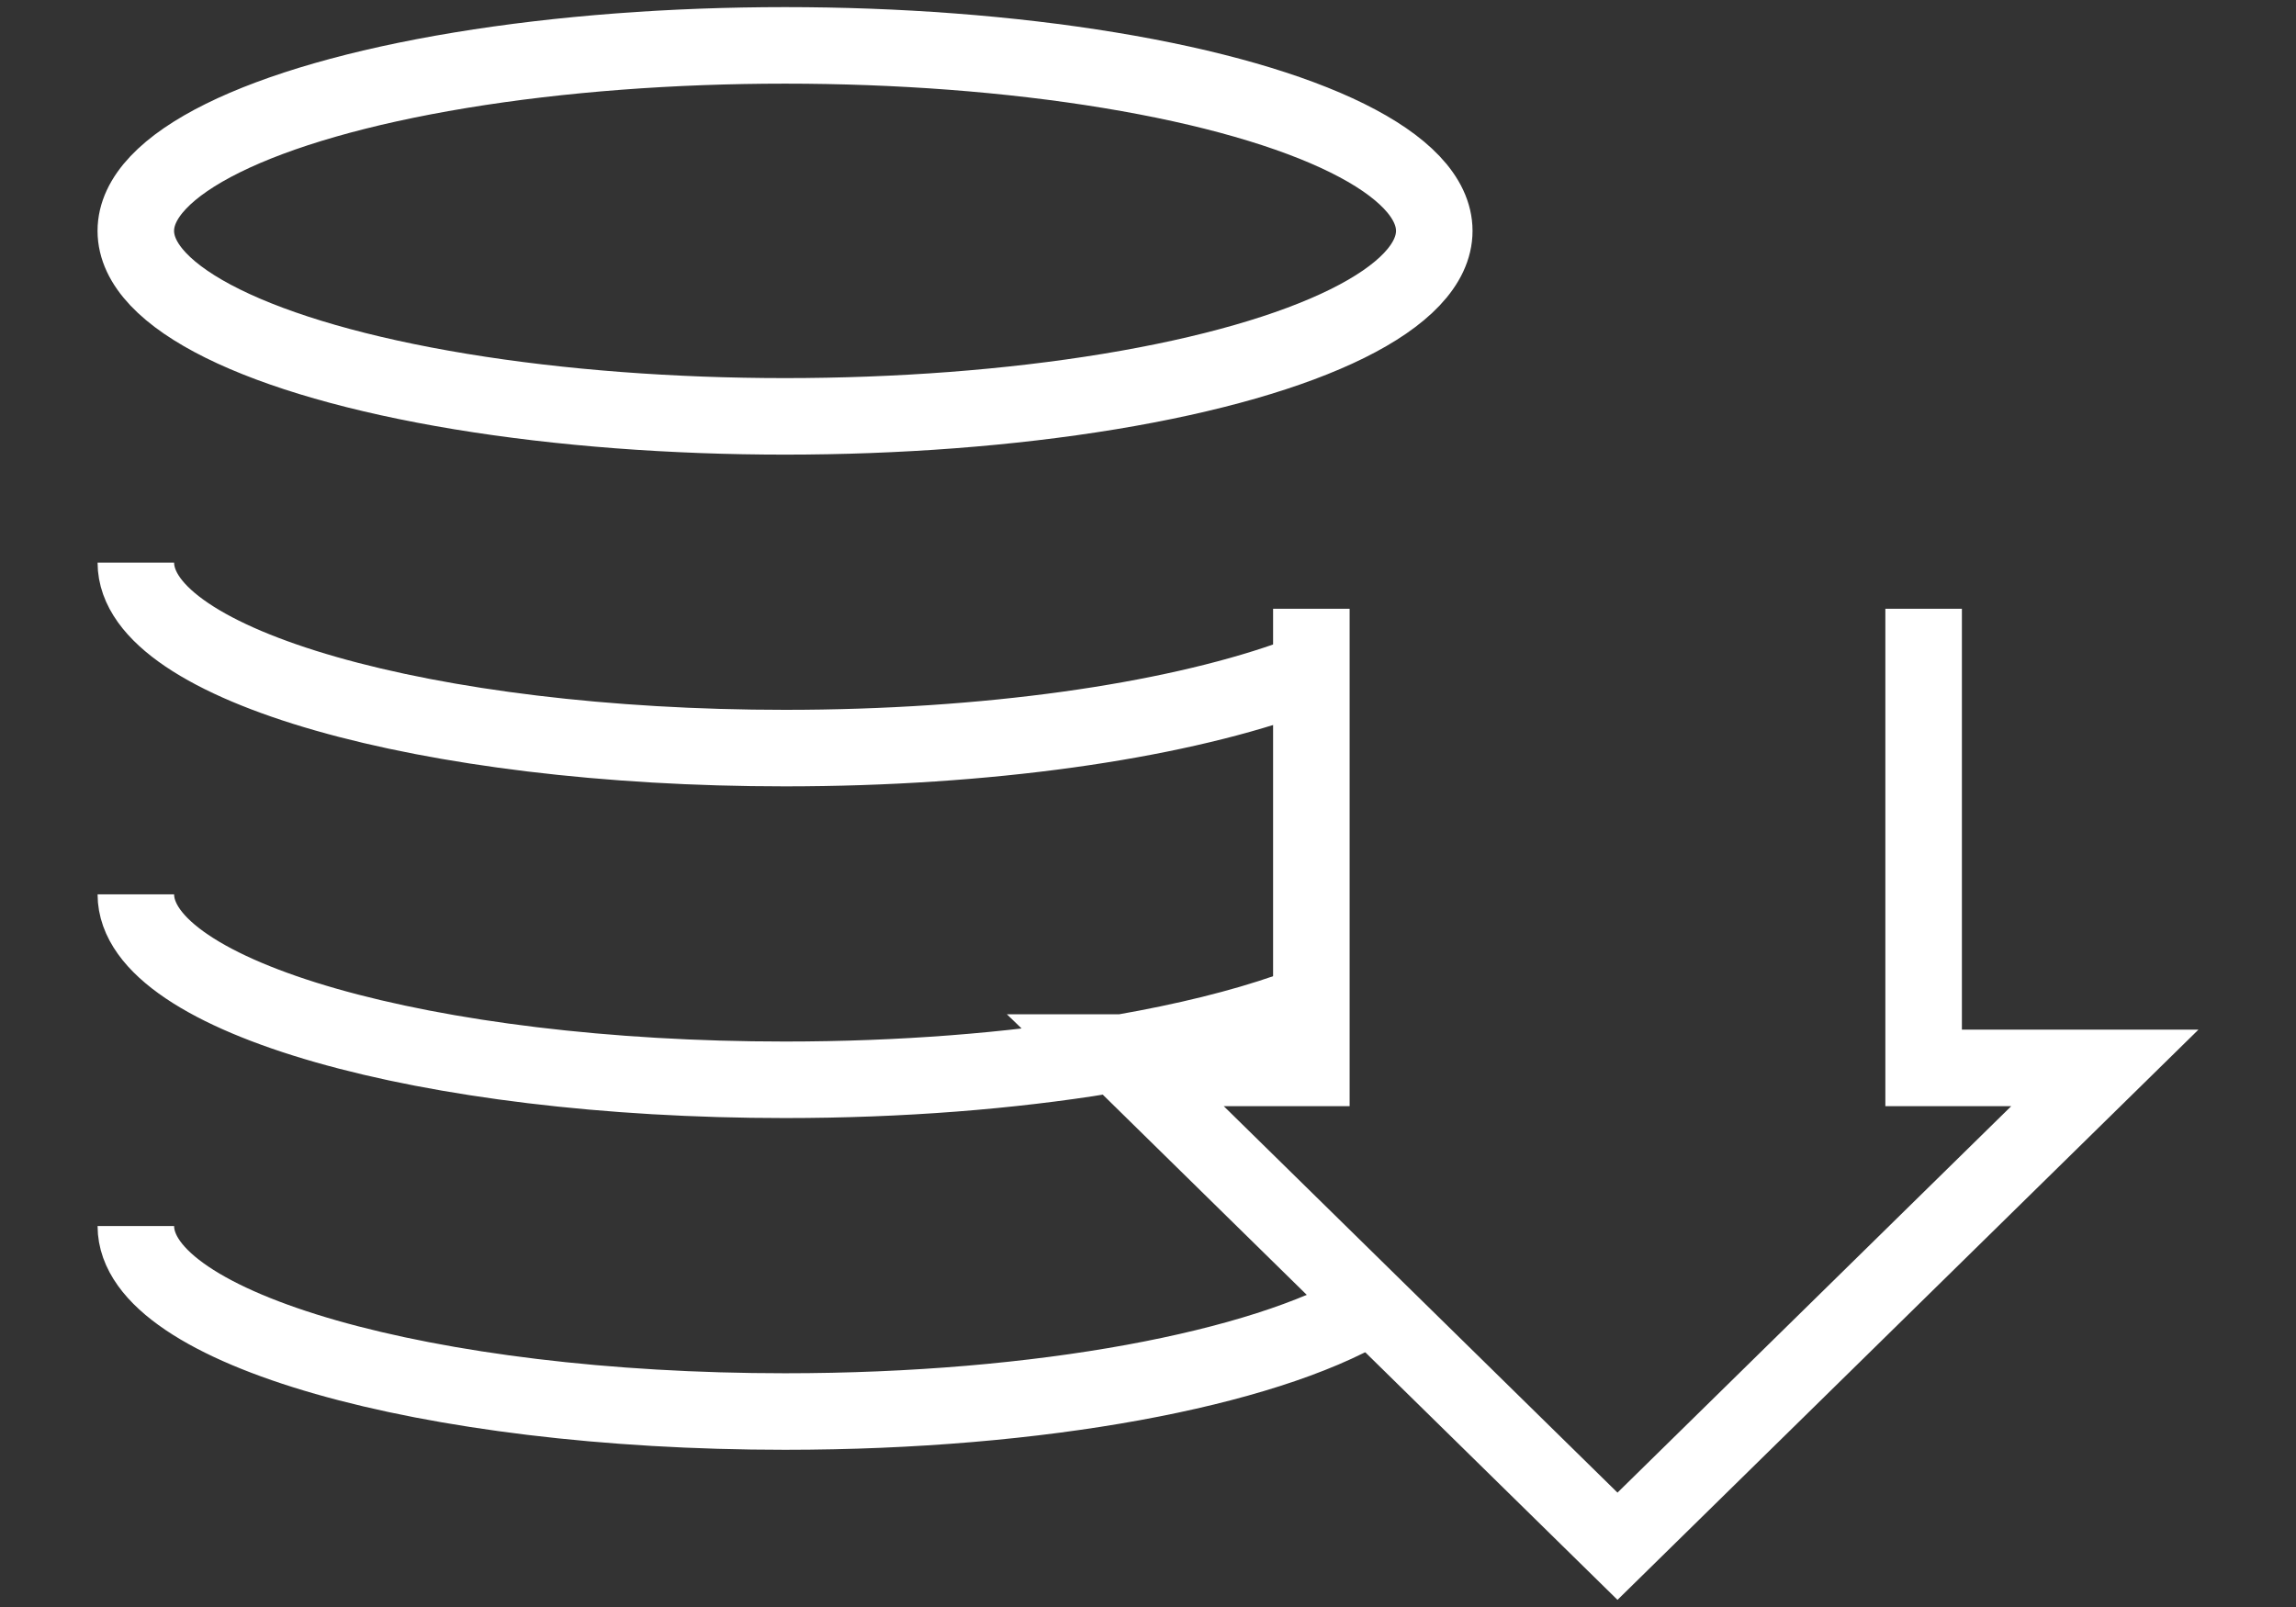 <?xml version="1.0" encoding="utf-8"?>
<!-- Generator: Adobe Illustrator 15.0.0, SVG Export Plug-In  -->
<!DOCTYPE svg PUBLIC "-//W3C//DTD SVG 1.1//EN" "http://www.w3.org/Graphics/SVG/1.1/DTD/svg11.dtd">
<svg version="1.1"
	 xmlns="http://www.w3.org/2000/svg" xmlns:xlink="http://www.w3.org/1999/xlink" xmlns:a="http://ns.adobe.com/AdobeSVGViewerExtensions/3.0/"
	 x="0px" y="0px" width="60px" height="42px" viewBox="132.317 112.306 60 42" enable-background="new 132.317 112.306 60 42"
	 xml:space="preserve">
<rect x="132.317" y="112.306" width="60" height="42" fill="#333333" stroke="none"/>
<defs>
</defs>
<g opacity="0.9">
	<path fill="#FFFFFF" d="M317,1v382H1V1H317 M318,0H0v384h318V0L318,0z"/>
</g>
<ellipse fill="none" stroke="#FFFFFF" stroke-width="2" stroke-miterlimit="10" cx="152.832" cy="118.34" rx="16.966" ry="4.848"/>
<path fill="none" stroke="#FFFFFF" stroke-width="2" stroke-miterlimit="10" d="M135.867,127.01c0,2.677,7.596,4.848,16.965,4.848
	c5.297,0,10.024-0.694,13.135-1.781"/>
<path fill="none" stroke="#FFFFFF" stroke-width="2" stroke-miterlimit="10" d="M135.867,135.68c0,2.677,7.596,4.847,16.965,4.847
	c3.042,0,5.891-0.231,8.359-0.632l-0.083-0.08h0.544c1.639-0.286,3.104-0.646,4.314-1.068"/>
<path fill="none" stroke="#FFFFFF" stroke-width="2" stroke-miterlimit="10" d="M135.867,144.349c0,2.677,7.596,4.848,16.965,4.848
	c6.702,0,12.479-1.113,15.235-2.725"/>
<polyline fill="none" stroke="#FFFFFF" stroke-width="2" stroke-miterlimit="10" points="166.586,128.217 166.586,140.217 
	161.851,140.217 174.586,152.718 187.321,140.217 182.586,140.217 182.586,128.217 "/>
</svg>
